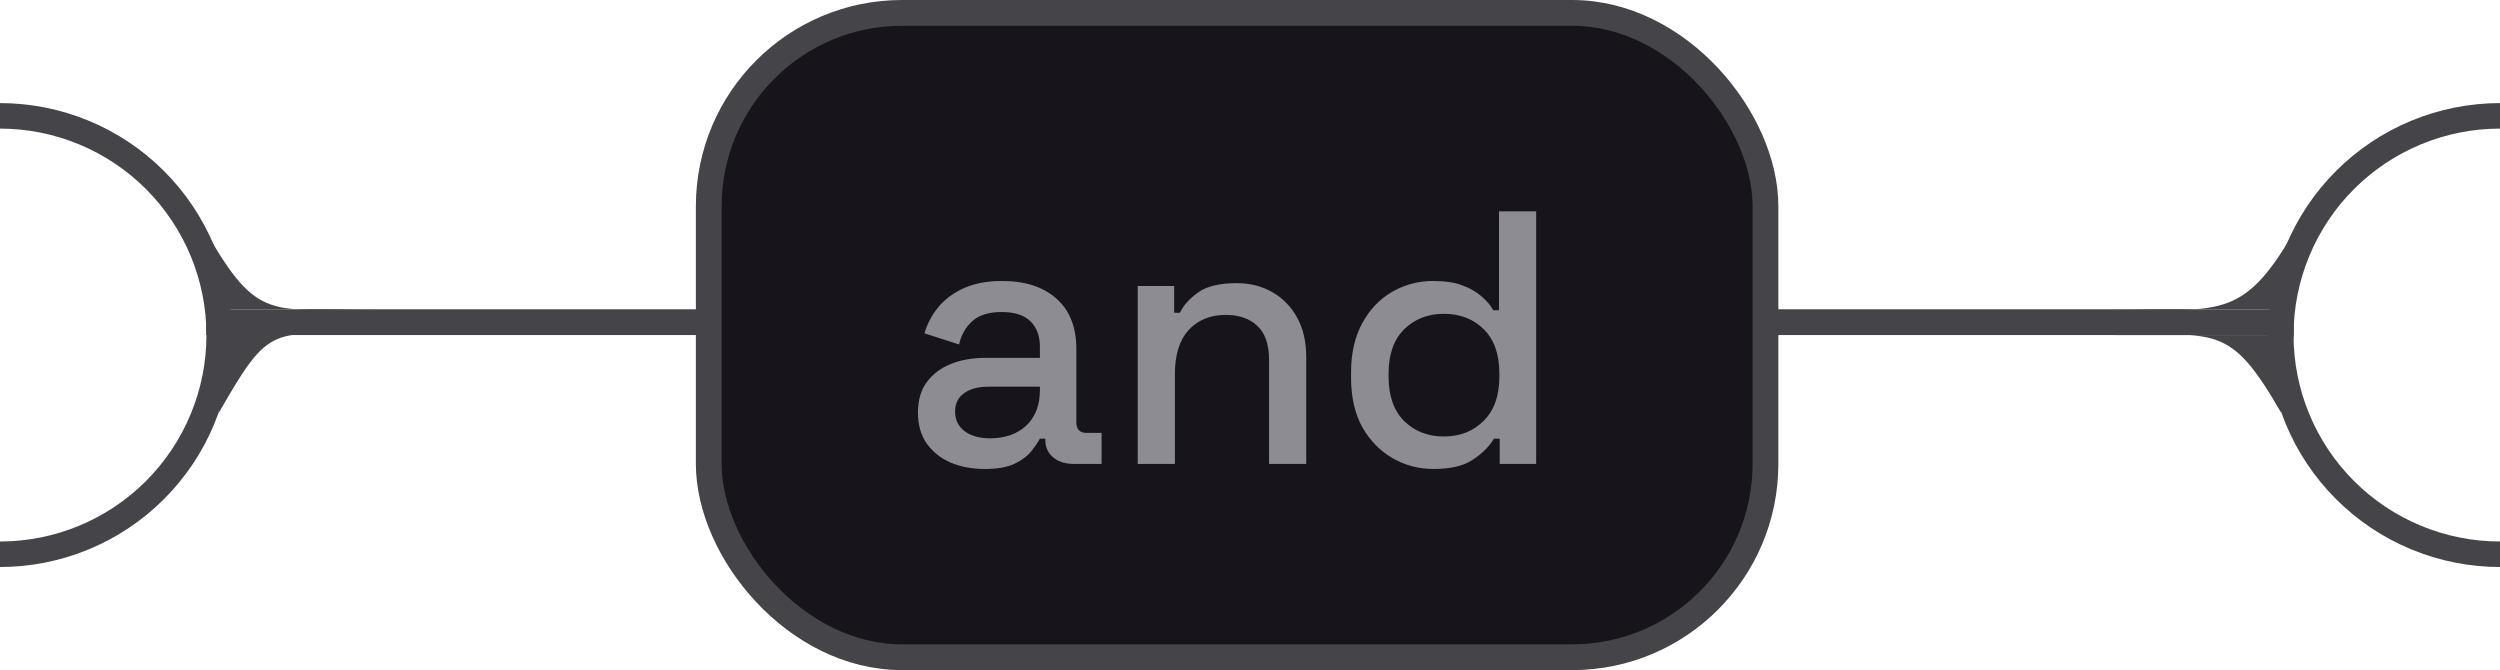 <svg width="97" height="26" viewBox="0 0 97 26" fill="none" xmlns="http://www.w3.org/2000/svg">
<g clip-path="url(#clip0_1809_11534)">
<path fill-rule="evenodd" clip-rule="evenodd" d="M89 13H8V12H89V13Z" fill="#454449"/>
<path d="M89 12L89 9C87 12.5 86 12 82 12L89 12Z" fill="#454449"/>
<path d="M89 13L88.5 16C86.5 12.528 86 13 82 13L89 13Z" fill="#454449"/>
<rect x="27.5" y="0.5" width="41" height="25" rx="7.5" fill="#17151B"/>
<rect x="27.5" y="0.5" width="41" height="25" rx="7.5" stroke="#454449"/>
<path d="M38.206 18.196C37.711 18.196 37.268 18.112 36.876 17.944C36.493 17.776 36.185 17.529 35.952 17.202C35.728 16.875 35.616 16.479 35.616 16.012C35.616 15.536 35.728 15.144 35.952 14.836C36.185 14.519 36.498 14.281 36.89 14.122C37.291 13.963 37.744 13.884 38.248 13.884H40.348V13.436C40.348 13.035 40.227 12.713 39.984 12.47C39.741 12.227 39.368 12.106 38.864 12.106C38.369 12.106 37.991 12.223 37.73 12.456C37.469 12.689 37.296 12.993 37.212 13.366L35.868 12.932C35.98 12.559 36.157 12.223 36.4 11.924C36.652 11.616 36.983 11.369 37.394 11.182C37.805 10.995 38.299 10.902 38.878 10.902C39.774 10.902 40.479 11.131 40.992 11.588C41.505 12.045 41.762 12.694 41.762 13.534V16.376C41.762 16.656 41.893 16.796 42.154 16.796H42.742V18H41.664C41.337 18 41.071 17.916 40.866 17.748C40.661 17.58 40.558 17.351 40.558 17.062V17.02H40.348C40.273 17.16 40.161 17.323 40.012 17.51C39.863 17.697 39.643 17.86 39.354 18C39.065 18.131 38.682 18.196 38.206 18.196ZM38.416 17.006C38.995 17.006 39.461 16.843 39.816 16.516C40.171 16.18 40.348 15.723 40.348 15.144V15.004H38.332C37.949 15.004 37.641 15.088 37.408 15.256C37.175 15.415 37.058 15.653 37.058 15.97C37.058 16.287 37.179 16.539 37.422 16.726C37.665 16.913 37.996 17.006 38.416 17.006ZM44.144 18V11.098H45.558V12.134H45.782C45.913 11.854 46.146 11.593 46.482 11.35C46.818 11.107 47.317 10.986 47.98 10.986C48.503 10.986 48.965 11.103 49.366 11.336C49.777 11.569 50.099 11.901 50.332 12.33C50.565 12.75 50.682 13.259 50.682 13.856V18H49.24V13.968C49.24 13.371 49.091 12.932 48.792 12.652C48.493 12.363 48.083 12.218 47.56 12.218C46.963 12.218 46.482 12.414 46.118 12.806C45.763 13.198 45.586 13.767 45.586 14.514V18H44.144ZM55.613 18.196C55.044 18.196 54.517 18.056 54.031 17.776C53.546 17.496 53.154 17.095 52.855 16.572C52.566 16.04 52.421 15.401 52.421 14.654V14.444C52.421 13.707 52.566 13.072 52.855 12.54C53.145 12.008 53.532 11.602 54.017 11.322C54.503 11.042 55.035 10.902 55.613 10.902C56.061 10.902 56.435 10.958 56.733 11.07C57.041 11.182 57.293 11.327 57.489 11.504C57.685 11.672 57.835 11.849 57.937 12.036H58.161V8.2H59.603V18H58.189V17.02H57.965C57.788 17.319 57.517 17.589 57.153 17.832C56.799 18.075 56.285 18.196 55.613 18.196ZM56.019 16.936C56.645 16.936 57.158 16.735 57.559 16.334C57.97 15.933 58.175 15.359 58.175 14.612V14.486C58.175 13.749 57.975 13.179 57.573 12.778C57.172 12.377 56.654 12.176 56.019 12.176C55.403 12.176 54.89 12.377 54.479 12.778C54.078 13.179 53.877 13.749 53.877 14.486V14.612C53.877 15.359 54.078 15.933 54.479 16.334C54.89 16.735 55.403 16.936 56.019 16.936Z" fill="#8D8C93"/>
<path d="M8 12V9C10 12.5 10.5 12 14.5 12L8 12Z" fill="#454449"/>
<path d="M8.5 12.949L8.5 16C10.5 12.5 10.5 12.949 14.5 12.949H8.5Z" fill="#454449"/>
<path d="M0 22C1.182 22 2.352 21.767 3.444 21.315C4.536 20.863 5.528 20.2 6.364 19.364C7.2 18.528 7.863 17.536 8.315 16.444C8.767 15.352 9 14.182 9 13C9 11.818 8.767 10.648 8.315 9.556C7.863 8.464 7.2 7.472 6.364 6.636C5.528 5.8 4.536 5.137 3.444 4.685C2.352 4.233 1.182 4 0 4L4.32738e-08 4.99C1.052 4.99 2.093 5.197 3.065 5.6C4.037 6.002 4.92 6.592 5.664 7.336C6.408 8.08 6.998 8.963 7.4 9.935C7.803 10.906 8.01 11.948 8.01 13C8.01 14.052 7.803 15.094 7.4 16.065C6.998 17.037 6.408 17.92 5.664 18.664C4.92 19.408 4.037 19.998 3.065 20.4C2.093 20.803 1.052 21.01 4.32738e-08 21.01L0 22Z" fill="#454449"/>
<path d="M97 22C95.818 22 94.648 21.767 93.556 21.315C92.464 20.863 91.472 20.2 90.636 19.364C89.8 18.528 89.137 17.536 88.685 16.444C88.233 15.352 88 14.182 88 13C88 11.818 88.233 10.648 88.685 9.556C89.137 8.464 89.8 7.472 90.636 6.636C91.472 5.8 92.464 5.137 93.556 4.685C94.648 4.233 95.818 4 97 4L97 4.99C95.948 4.99 94.906 5.197 93.935 5.6C92.963 6.002 92.08 6.592 91.336 7.336C90.592 8.08 90.002 8.963 89.6 9.935C89.197 10.906 88.99 11.948 88.99 13C88.99 14.052 89.197 15.094 89.6 16.065C90.002 17.037 90.592 17.92 91.336 18.664C92.08 19.408 92.963 19.998 93.935 20.4C94.906 20.803 95.948 21.01 97 21.01L97 22Z" fill="#454449"/>
</g>
<defs>
<clipPath id="clip0_1809_11534">
<rect width="97" height="26" fill="white"/>
</clipPath>
</defs>
</svg>
